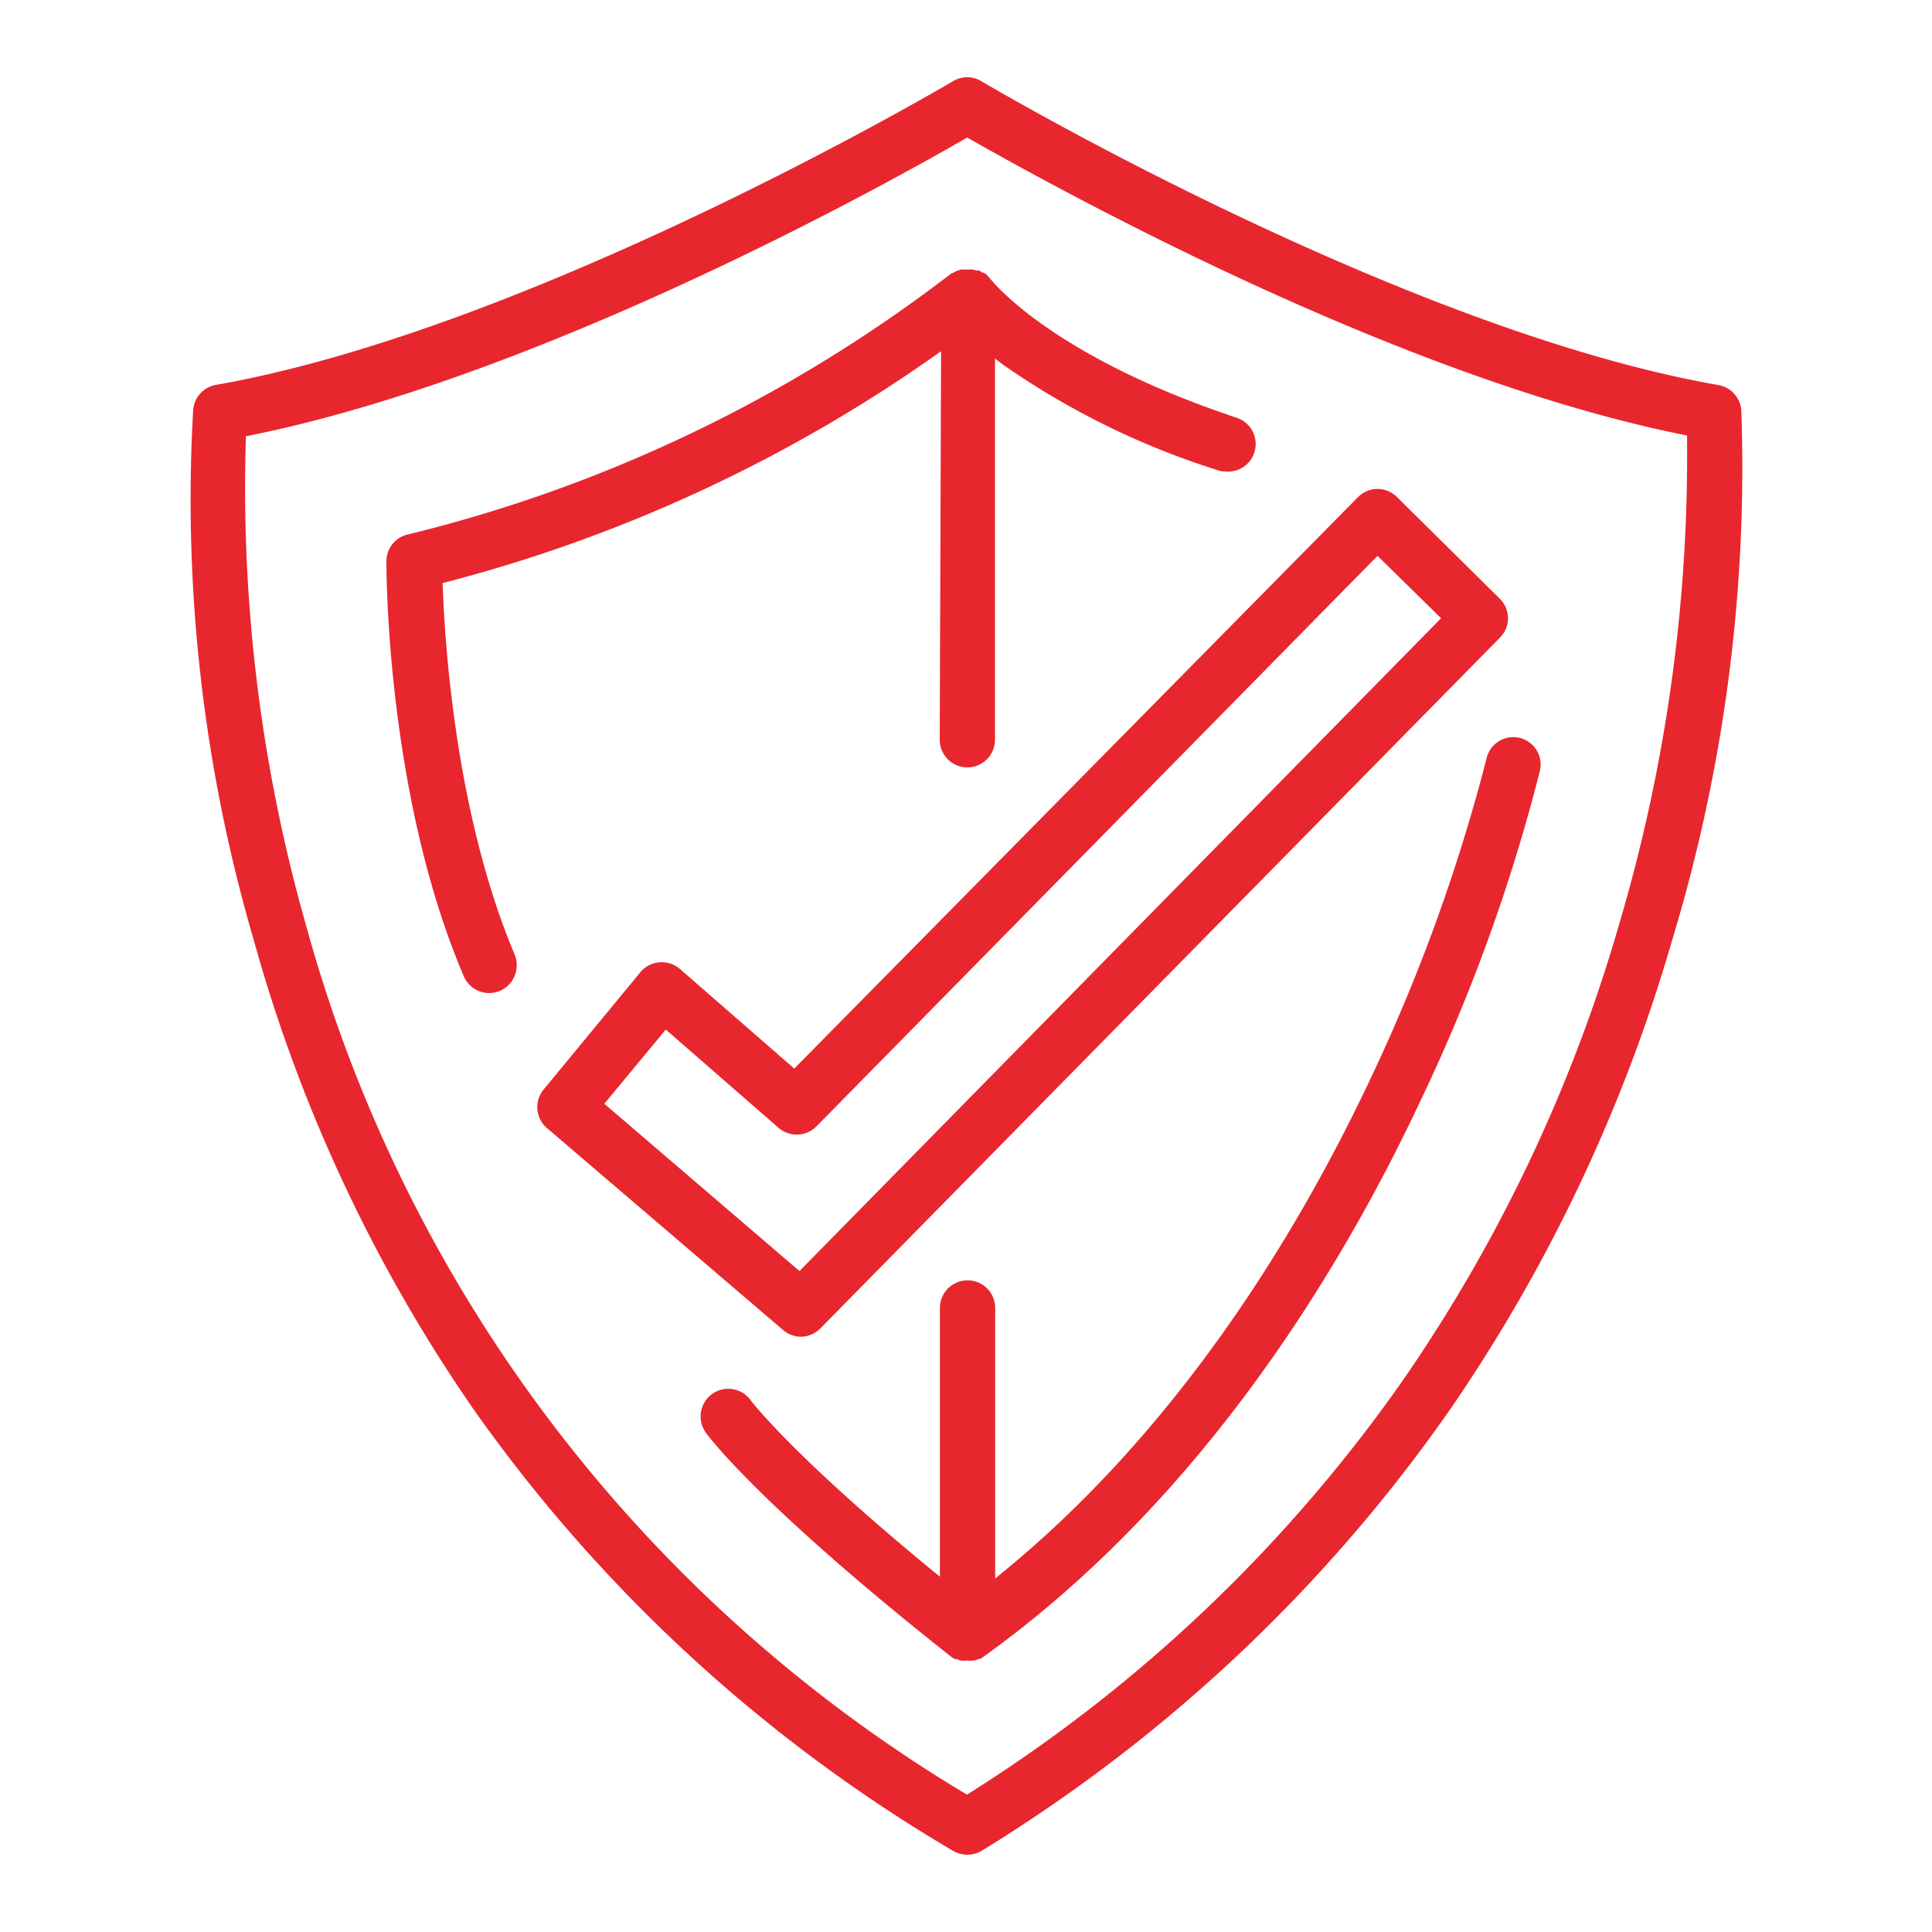 <svg id="Layer_1" data-name="Layer 1" xmlns="http://www.w3.org/2000/svg" viewBox="0 0 100 100"><defs><style>.cls-1{fill:#e8262e;}</style></defs><title>service-icon-4</title><path class="cls-1" d="M90.13,21.24a1.44,1.44,0,0,0-1.19-1.31C72.54,17.06,51,4.33,50.79,4.2a1.42,1.42,0,0,0-1.46,0c-.22.13-21.78,12.86-38.2,15.73A1.43,1.43,0,0,0,10,21.2a81.18,81.18,0,0,0,3.13,27.44A80.39,80.39,0,0,0,24.55,73,80,80,0,0,0,49.33,95.8a1.46,1.46,0,0,0,.73.2,1.48,1.48,0,0,0,.76-.21A81.42,81.42,0,0,0,75.08,72.92a84.11,84.11,0,0,0,11.5-24.36A84.21,84.21,0,0,0,90.13,21.24Zm-6.3,26.52A81,81,0,0,1,72.72,71.29a78.37,78.37,0,0,1-22.67,21.6A75.73,75.73,0,0,1,15.87,48a82.81,82.81,0,0,1-3.14-25.42c15.19-3,33.42-13.2,37.33-15.46C54,9.35,72.14,19.54,87.32,22.54A85.41,85.41,0,0,1,83.83,47.76Z"/><path class="cls-1" d="M41.46,69.19a1.45,1.45,0,0,0,1-.43L77.64,33a1.42,1.42,0,0,0,0-2L72.3,25.72a1.42,1.42,0,0,0-2,0L41.11,55.31,35.2,50.16a1.43,1.43,0,0,0-1.06-.35,1.41,1.41,0,0,0-1,.52l-5,6.06a1.43,1.43,0,0,0,.17,2L40.53,68.84A1.44,1.44,0,0,0,41.46,69.19Zm-7-15.9,5.82,5.07a1.44,1.44,0,0,0,2-.08L71.3,28.77,74.59,32,41.38,65.79l-10.1-8.66Z"/><path class="cls-1" d="M48.64,38.29a1.43,1.43,0,0,0,2.86,0V18.56c.18.13.35.27.54.4a40.71,40.71,0,0,0,11,5.38,1.47,1.47,0,0,0,.46.07A1.43,1.43,0,0,0,64,21.62c-9.69-3.23-12.69-7.13-12.76-7.21l0,0-.14-.16s0,0,0,0a1.33,1.33,0,0,0-.19-.14l-.07,0L50.68,14l-.06,0-.09,0-.18-.05H50l-.17,0-.08,0-.23.07,0,0-.2.11,0,0,0,0a.1.1,0,0,1-.05,0,75.49,75.49,0,0,1-28.1,13.52A1.43,1.43,0,0,0,20,29.05c0,.49,0,12.09,4,21.47a1.43,1.43,0,0,0,1.32.88,1.54,1.54,0,0,0,.55-.11,1.45,1.45,0,0,0,.77-1.88c-3.05-7.21-3.63-16.13-3.73-19.23a78.13,78.13,0,0,0,25.8-12Z"/><path class="cls-1" d="M78.65,38.19a1.42,1.42,0,0,0-1.71,1.08A91.92,91.92,0,0,1,71,55.7c-3.64,7.76-9.9,18.31-19.49,26v-14a1.43,1.43,0,1,0-2.86,0V81.61c-7.58-6.19-9.76-9.09-9.8-9.14a1.43,1.43,0,0,0-2.31,1.69c.1.15,2.75,3.73,12.65,11.56a1.5,1.5,0,0,0,.23.15l.07,0,.22.08.08,0a1.36,1.36,0,0,0,.29,0h0a1.43,1.43,0,0,0,.29,0h.06l.26-.09h0l.06,0,.13-.09h0c11.38-8.15,18.61-20.19,22.67-28.85a91.91,91.91,0,0,0,6.15-17A1.42,1.42,0,0,0,78.65,38.19Z"/></svg>